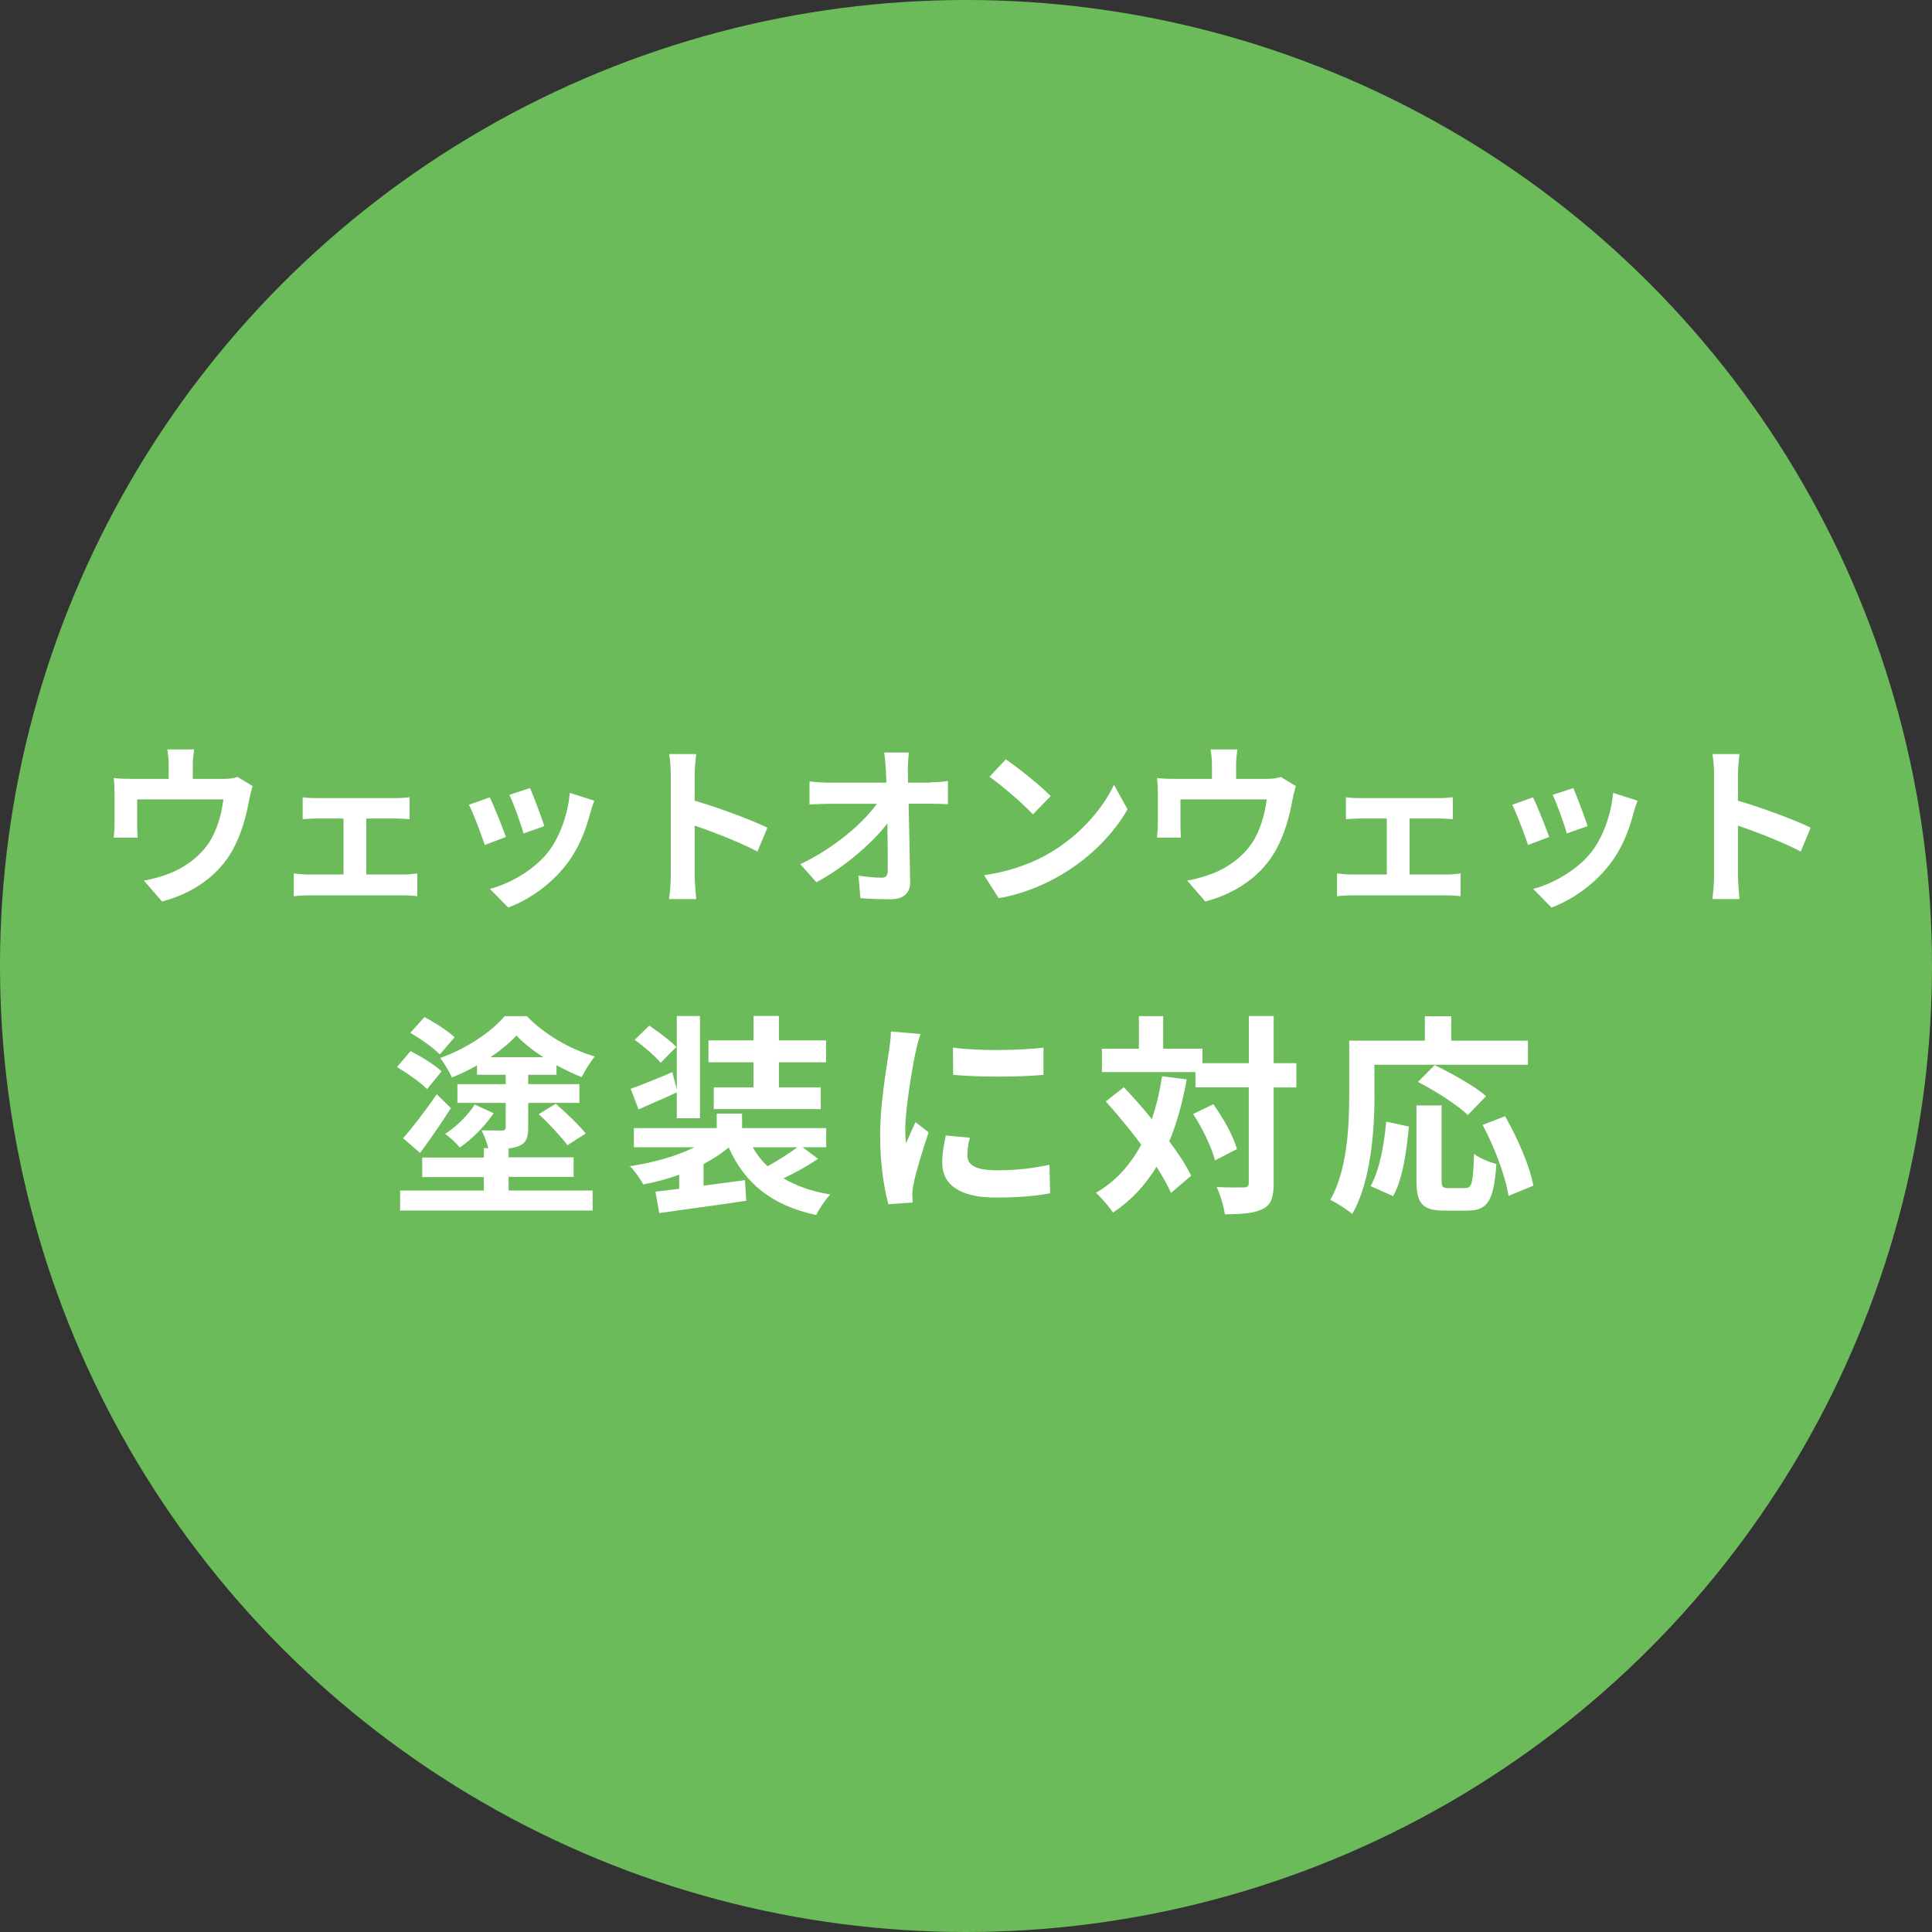 <?xml version="1.0" encoding="UTF-8"?><svg id="_レイヤー_2" xmlns="http://www.w3.org/2000/svg" viewBox="0 0 200 200"><rect x="0" y="0" width="200" height="200" fill="#333333" stroke="none"/><g id="design"><circle cx="100" cy="100" r="100" fill="#6cbb5a"/><path d="M26.15,81.38c-.14.4-.29,1.08-.36,1.44-.31,1.73-.79,3.46-1.67,5.1-1.44,2.67-4.14,4.57-7.35,5.4l-1.87-2.16c.81-.14,1.8-.41,2.54-.7,1.49-.56,3.08-1.62,4.09-3.08.92-1.31,1.39-3.02,1.6-4.63h-8.93v2.63c0,.41.02.97.05,1.33h-2.48c.05-.45.09-1.03.09-1.51v-3.11c0-.4-.02-1.12-.09-1.55.63.07,1.15.09,1.84.09h3.85v-1.39c0-.5-.02-.88-.14-1.66h2.77c-.09.77-.13,1.15-.13,1.66v1.39h3.13c.76,0,1.19-.09,1.5-.2l1.57.95Z" fill="#fff"/><path d="M41.83,90.53c.5,0,1.01-.07,1.37-.11v2.36c-.38-.07-1.04-.09-1.37-.09h-9.94c-.43,0-.99.02-1.48.09v-2.36c.47.05,1.03.11,1.48.11h3.67v-5.8h-2.81c-.38,0-1.03.04-1.42.07v-2.27c.4.07,1.03.09,1.42.09h8.25c.43,0,.97-.04,1.4-.09v2.27c-.45-.04-1.01-.07-1.4-.07h-3.08v5.8h3.91Z" fill="#fff"/><path d="M52.38,86.64l-2.2.83c-.31-.97-1.21-3.37-1.64-4.16l2.16-.77c.45.92,1.31,3.1,1.67,4.1ZM61.52,82.89c-.22.58-.32.95-.43,1.31-.47,1.82-1.22,3.69-2.45,5.28-1.67,2.16-3.92,3.67-6.03,4.47l-1.89-1.93c1.98-.52,4.48-1.89,5.98-3.76,1.22-1.53,2.09-3.93,2.29-6.18l2.54.81ZM56.35,85.52l-2.16.76c-.22-.88-1.01-3.06-1.46-4l2.14-.7c.34.77,1.22,3.12,1.48,3.94Z" fill="#fff"/><path d="M78.41,88.15c-1.85-.97-4.55-2.02-6.5-2.68v5.1c0,.52.09,1.78.16,2.5h-2.81c.11-.7.18-1.78.18-2.5v-10.33c0-.65-.05-1.55-.18-2.18h2.81c-.07.63-.16,1.42-.16,2.18v2.65c2.41.7,5.87,1.98,7.53,2.79l-1.03,2.48Z" fill="#fff"/><path d="M96.26,80.99c.59,0,1.44-.07,1.87-.14v2.4c-.58-.02-1.26-.05-1.75-.05h-2.32c.05,2.63.13,5.64.16,8.07.02,1.15-.65,1.82-2.02,1.82-1.1,0-2.11-.04-3.13-.11l-.2-2.34c.81.14,1.78.22,2.4.22.45,0,.63-.23.63-.76,0-1.21,0-3.01-.04-4.86-1.58,2.07-4.5,4.57-7.35,6.09l-1.66-1.87c3.49-1.66,6.46-4.2,7.92-6.25h-4.92c-.65,0-1.42.04-2.05.07v-2.39c.52.07,1.39.13,2,.13h5.96c-.02-.47-.04-.9-.05-1.3-.04-.52-.09-1.19-.18-1.82h2.56c-.07.56-.11,1.26-.11,1.82l.02,1.3h2.25Z" fill="#fff"/><path d="M108.77,88.24c3.06-1.82,5.42-4.57,6.55-7l1.4,2.54c-1.37,2.43-3.76,4.92-6.66,6.66-1.82,1.1-4.14,2.11-6.68,2.54l-1.51-2.38c2.81-.4,5.15-1.31,6.9-2.36ZM108.77,82.41l-1.84,1.89c-.94-1.01-3.19-2.97-4.5-3.89l1.69-1.8c1.26.85,3.6,2.72,4.65,3.8Z" fill="#fff"/><path d="M134.15,81.38c-.14.4-.29,1.08-.36,1.44-.31,1.73-.79,3.46-1.67,5.1-1.44,2.67-4.14,4.57-7.35,5.4l-1.87-2.16c.81-.14,1.8-.41,2.54-.7,1.49-.56,3.08-1.62,4.09-3.08.92-1.31,1.39-3.02,1.6-4.63h-8.93v2.63c0,.41.02.97.05,1.33h-2.48c.05-.45.09-1.03.09-1.51v-3.11c0-.4-.02-1.12-.09-1.55.63.07,1.15.09,1.84.09h3.85v-1.39c0-.5-.02-.88-.14-1.66h2.77c-.09.77-.13,1.15-.13,1.66v1.39h3.13c.76,0,1.19-.09,1.5-.2l1.57.95Z" fill="#fff"/><path d="M149.83,90.53c.5,0,1.01-.07,1.37-.11v2.36c-.38-.07-1.04-.09-1.37-.09h-9.94c-.43,0-.99.02-1.48.09v-2.36c.47.05,1.03.11,1.48.11h3.67v-5.8h-2.81c-.38,0-1.03.04-1.42.07v-2.27c.4.07,1.03.09,1.42.09h8.25c.43,0,.97-.04,1.4-.09v2.27c-.45-.04-1.01-.07-1.4-.07h-3.08v5.8h3.91Z" fill="#fff"/><path d="M160.38,86.64l-2.2.83c-.31-.97-1.21-3.37-1.64-4.16l2.16-.77c.45.92,1.31,3.1,1.67,4.1ZM169.52,82.89c-.22.58-.32.95-.43,1.31-.47,1.82-1.22,3.69-2.45,5.28-1.67,2.16-3.92,3.67-6.03,4.47l-1.89-1.93c1.98-.52,4.48-1.89,5.98-3.76,1.22-1.53,2.09-3.93,2.29-6.18l2.54.81ZM164.35,85.52l-2.16.76c-.22-.88-1.01-3.06-1.46-4l2.14-.7c.34.77,1.22,3.12,1.48,3.94Z" fill="#fff"/><path d="M186.41,88.15c-1.85-.97-4.55-2.02-6.5-2.68v5.1c0,.52.09,1.78.16,2.5h-2.81c.11-.7.18-1.78.18-2.5v-10.33c0-.65-.05-1.55-.18-2.18h2.81c-.07.63-.16,1.42-.16,2.18v2.65c2.41.7,5.87,1.98,7.53,2.79l-1.03,2.48Z" fill="#fff"/><path d="M44.21,112.75c-.64-.68-2.05-1.65-3.12-2.29l1.41-1.65c1.08.55,2.51,1.43,3.21,2.09l-1.5,1.85ZM52.66,123.24h8.69v2.07h-19.93v-2.07h8.67v-1.39h-6.38v-2.02h6.38v-.97h.46c-.15-.59-.42-1.32-.7-1.85.86.02,1.85.02,2.13.02.26-.02.37-.09.37-.33v-2.53h-5v-1.94h5v-.97h-2.97v-.97c-.84.48-1.72.9-2.6,1.25-.26-.59-.81-1.52-1.21-2.02,2.62-.92,5.28-2.66,6.67-4.33h2.29c1.85,1.91,4.49,3.43,7.04,4.18-.46.55-1.01,1.45-1.36,2.13-.84-.33-1.72-.75-2.6-1.23v.99h-2.93v.97h5.3v1.94h-5.3v2.55c0,1.06-.2,1.58-.95,1.91-.31.13-.66.2-1.08.26v.92h6.73v2.02h-6.73v1.39ZM41.73,117.83c.97-1.1,2.33-2.88,3.48-4.55l1.47,1.43c-.97,1.52-2.13,3.21-3.19,4.64l-1.76-1.52ZM45.53,109.16c-.64-.68-2-1.63-3.06-2.24l1.47-1.63c1.06.55,2.44,1.45,3.12,2.09l-1.54,1.78ZM51.1,115.25c-.92,1.34-2.24,2.68-3.5,3.54-.35-.44-1.03-1.06-1.52-1.41,1.21-.77,2.4-1.98,3.06-3.04l1.96.9ZM56.25,109.44c-1.08-.7-2.07-1.47-2.79-2.24-.68.75-1.63,1.52-2.68,2.24h5.48ZM57.53,114.26c1.06.92,2.42,2.22,3.1,3.08l-1.89,1.21c-.62-.84-1.91-2.24-2.97-3.21l1.76-1.08Z" fill="#fff"/><path d="M84.7,119.96c-1.1.73-2.42,1.47-3.59,2.02,1.32.79,2.93,1.36,4.84,1.67-.51.53-1.14,1.47-1.45,2.13-4.6-.99-7.39-3.26-9.07-7-.75.64-1.63,1.21-2.6,1.72v2.24l4.29-.57.13,2.13c-3.15.48-6.56.92-9,1.28l-.4-2.22c.73-.09,1.56-.18,2.46-.29v-1.47c-1.19.44-2.44.77-3.72,1.01-.31-.57-.9-1.43-1.39-1.89,2.4-.35,4.84-1.03,6.69-1.96h-6.27v-1.98h8.58v-1.5h2.62v1.5h8.71v1.98h-2.44l1.58,1.19ZM70.06,113.08c-1.32.62-2.73,1.21-3.96,1.76l-.81-2.13c1.12-.4,2.68-1.03,4.31-1.72l.46,1.8v-7.61h2.4v10.58h-2.4v-2.68ZM68.39,110.02c-.53-.66-1.74-1.69-2.68-2.38l1.5-1.47c.92.64,2.18,1.54,2.79,2.22l-1.61,1.63ZM78.01,109.97h-4.67v-2.27h4.67v-2.53h2.62v2.53h4.88v2.27h-4.88v2.6h4.33v2.24h-11.07v-2.24h4.11v-2.6ZM77.92,118.77c.42.73.92,1.39,1.54,1.96,1.03-.57,2.22-1.32,3.08-1.96h-4.62Z" fill="#fff"/><path d="M95.3,107.02c-.18.44-.44,1.54-.53,1.94-.31,1.45-1.06,5.81-1.06,7.99,0,.42.02.95.09,1.41.31-.77.66-1.5.97-2.2l1.36,1.06c-.62,1.83-1.34,4.18-1.56,5.35-.07.31-.13.79-.13,1.01.02.24.02.59.04.9l-2.51.18c-.44-1.52-.86-4.18-.86-7.13,0-3.28.66-6.95.9-8.62.09-.62.22-1.45.22-2.13l3.06.26ZM100.4,117.78c-.18.7-.26,1.23-.26,1.83,0,.97.84,1.54,3.04,1.54,1.96,0,3.57-.18,5.46-.57l.07,2.95c-1.41.26-3.17.44-5.63.44-3.76,0-5.54-1.36-5.54-3.59,0-.9.15-1.83.37-2.84l2.51.24ZM108.02,108.45v2.82c-2.68.24-6.62.24-9.35,0l-.02-2.82c2.68.37,7.02.29,9.37,0Z" fill="#fff"/><path d="M122.84,111.75c-.42,2.38-1.01,4.51-1.8,6.4.97,1.28,1.76,2.51,2.27,3.56l-2.09,1.78c-.35-.79-.86-1.72-1.5-2.71-1.17,1.94-2.66,3.52-4.51,4.75-.31-.53-1.21-1.56-1.76-2.05,2.05-1.19,3.56-2.88,4.69-4.99-1.17-1.56-2.46-3.12-3.67-4.47l1.87-1.47c.95,1.01,1.96,2.13,2.9,3.3.46-1.36.81-2.84,1.06-4.44l2.55.33ZM134.2,112.57h-2.35v9.9c0,1.47-.26,2.24-1.1,2.66-.84.46-2.13.57-3.96.57-.09-.77-.46-2.02-.84-2.82,1.23.07,2.42.04,2.79.04.4,0,.53-.11.53-.46v-9.9h-5.52v-1.58h-9.68v-2.42h3.83v-3.37h2.51v3.37h4.07v1.5h4.8v-4.88h2.57v4.88h2.35v2.51ZM125.61,114.31c1.03,1.45,2.09,3.34,2.44,4.64l-2.27,1.17c-.33-1.3-1.28-3.3-2.27-4.8l2.09-1.01Z" fill="#fff"/><path d="M142.29,113.27c0,3.54-.33,8.98-2.31,12.41-.48-.44-1.65-1.19-2.27-1.47,1.8-3.15,1.96-7.77,1.96-10.94v-5.54h7.83v-2.53h2.73v2.53h7.94v2.49h-15.89v3.06ZM141.89,122.78c.92-1.67,1.39-4.22,1.61-6.67l2.35.51c-.24,2.53-.64,5.44-1.63,7.2l-2.33-1.03ZM151.71,122.98c.66,0,.79-.51.88-3.54.55.46,1.63.88,2.31,1.06-.24,3.76-.9,4.82-2.95,4.82h-2.44c-2.33,0-2.88-.77-2.88-3.21v-7.68h2.6v7.66c0,.79.09.9.7.9h1.78ZM151.95,115.43c-1.06-1.03-3.37-2.51-5.17-3.43l1.74-1.74c1.76.86,4.14,2.18,5.32,3.21l-1.89,1.96ZM155.8,115.54c1.3,2.29,2.58,5.19,2.93,7.2l-2.57,1.06c-.29-1.96-1.43-5.02-2.68-7.35l2.33-.9Z" fill="#fff"/></g></svg>
